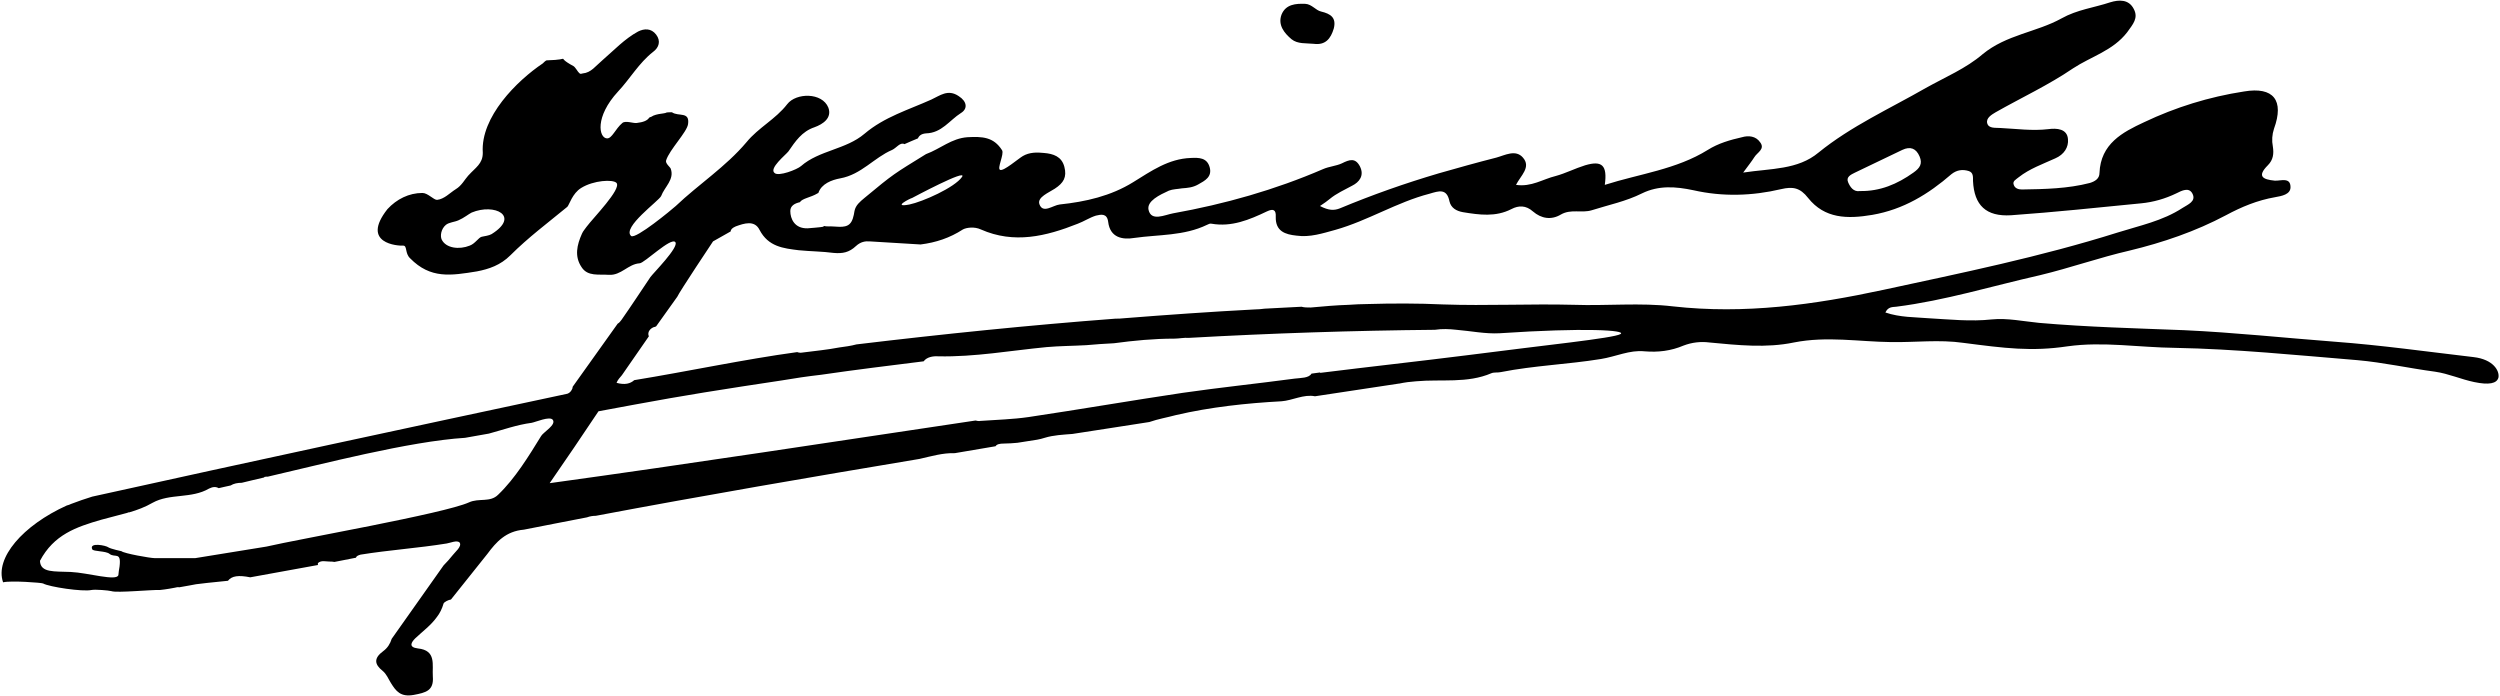<?xml version="1.0" encoding="UTF-8"?>
<!DOCTYPE svg PUBLIC "-//W3C//DTD SVG 1.1//EN" "http://www.w3.org/Graphics/SVG/1.1/DTD/svg11.dtd">
<!-- Creator: CorelDRAW X8 -->
<svg xmlns="http://www.w3.org/2000/svg" xml:space="preserve" width="6.504in" height="1.811in" version="1.1" style="shape-rendering:geometricPrecision; text-rendering:geometricPrecision; image-rendering:optimizeQuality; fill-rule:evenodd; clip-rule:evenodd"
viewBox="0 0 6504 1811"
 xmlns:xlink="http://www.w3.org/1999/xlink">
 <defs>
  <style type="text/css">
   <![CDATA[
    .fil0 {fill:black}
   ]]>
  </style>
 </defs>
 <g id="__x0023_Layer_x0020_1">
  <path class="fil0" d="M3418 114c-20,-2 -42,1 -58,-12 -19,-16 -36,-37 -26,-64 11,-27 37,-29 62,-28 17,1 27,17 41,20 25,6 40,16 33,44 -8,27 -22,44 -52,40zm-915 346c14,-22 -128,54 -130,55 -5,1 -54,26 -7,17 34,-7 118,-44 137,-72zm-1995 992l-106 0c-11,0 -79,-12 -86,-18 0,0 -28,-6 -34,-10 -6,-5 -51,-14 -42,5 2,6 36,4 45,12 14,11 31,-7 26,33 -1,4 -3,20 -3,22 -4,17 -79,-6 -124,-8 -42,-2 -79,3 -80,-29 36,-68 94,-88 160,-107 22,-6 45,-12 68,-18l0 0 1 -1 3 0c21,-6 42,-14 61,-25 45,-25 101,-10 147,-37 10,-5 18,-5 25,-1 10,-2 20,-5 31,-7 8,-5 18,-7 29,-7 19,-5 39,-9 59,-14l-1 -1c3,-1 7,-1 10,-1 139,-32 368,-92 513,-101 21,-4 41,-7 62,-11 37,-10 73,-23 111,-28 11,-2 47,-18 55,-8 10,13 -24,32 -30,42 -32,52 -68,111 -112,153 -21,21 -50,8 -76,20 -64,29 -441,95 -527,115l-185 30zm-334 -137c4,-1 7,-2 11,-4 18,-7 36,-13 55,-19 411,-91 821,-179 1233,-267 2,0 3,-1 4,-1l0 0c5,-2 9,-6 12,-13 0,-2 1,-3 1,-5l117 -164c4,-2 7,-6 10,-10 26,-37 50,-74 75,-111 7,-10 75,-78 65,-91 -11,-14 -81,55 -93,55 -30,2 -48,32 -80,30 -26,-2 -55,5 -71,-20 -19,-28 -12,-58 1,-87 3,-7 8,-12 12,-18 18,-24 91,-98 78,-114 -9,-10 -60,-7 -92,13 -23,14 -31,44 -36,49 -51,42 -102,80 -148,126 -26,26 -56,36 -87,42 -68,11 -121,20 -174,-34 -14,-13 -7,-33 -18,-33 -13,1 -112,-5 -41,-95 24,-26 56,-42 91,-42 14,0 29,18 38,18 19,-2 33,-18 49,-28 15,-9 23,-25 32,-35l1 -1 0 0c18,-20 37,-30 37,-58 0,0 0,-1 0,-1 -6,-93 89,-187 156,-232 3,-3 7,-7 10,-8 75,-2 16,-14 70,15 5,3 12,16 14,17 3,3 3,4 10,2 22,-2 33,-19 52,-35 29,-25 57,-55 92,-74 16,-8 34,-9 47,8 13,17 7,34 -8,45 -37,29 -60,70 -91,103 -61,66 -50,121 -29,122 13,1 22,-25 40,-40 8,-7 28,1 37,0 17,-2 28,-6 33,-14 2,-1 4,-2 5,-2 7,-5 18,-7 25,-8 5,-1 9,-1 12,-2 3,-2 9,-2 17,-2 17,12 47,-3 42,31 -3,21 -48,66 -57,94 -3,8 11,18 12,22 10,28 -16,47 -25,71 -5,12 -103,82 -78,104 12,9 106,-69 116,-78 60,-57 130,-102 184,-166 31,-38 76,-60 106,-99 23,-30 91,-31 107,9 10,27 -14,43 -36,51 -33,11 -50,37 -68,63 -7,9 -51,44 -36,56 10,10 59,-9 69,-18 47,-41 117,-43 165,-84 52,-44 114,-62 174,-89 22,-10 43,-28 71,-9 22,14 24,33 6,44 -30,19 -50,52 -91,53 -12,1 -18,6 -21,13 -12,5 -24,10 -35,15 -11,-6 -21,10 -32,15 -47,20 -80,64 -135,74 -22,4 -49,14 -57,38l-2 1c-18,11 -40,13 -46,23 -13,3 -25,9 -25,23 0,20 11,46 45,45 1,0 38,-3 40,-4 1,-1 2,-1 3,-2 3,1 7,1 11,1 17,-1 42,6 55,-6 8,-7 11,-21 13,-34 3,-15 14,-24 26,-34 77,-64 76,-62 160,-114 38,-14 66,-41 108,-44 38,-2 68,-1 90,34 6,10 -14,48 -5,51 9,4 47,-29 59,-36 17,-10 37,-10 55,-8 24,2 46,9 53,36 7,27 -2,42 -25,57 -15,10 -46,22 -40,40 9,26 35,3 53,1 67,-7 133,-22 191,-58 47,-29 92,-61 150,-63 21,-1 42,-1 49,24 7,25 -12,35 -30,45 -14,8 -28,9 -42,10 -11,2 -24,2 -34,6 -24,11 -58,27 -53,50 7,31 42,13 64,9 134,-24 265,-61 390,-115 16,-7 34,-8 49,-15 20,-10 35,-15 47,8 12,24 -2,41 -20,50 -20,11 -41,20 -59,35 -6,5 -13,10 -25,18 23,12 37,12 52,6 84,-35 169,-65 257,-91 49,-14 99,-28 150,-41 22,-6 50,-22 69,0 22,25 -6,47 -18,71 40,6 70,-15 103,-23 26,-7 51,-20 77,-28 44,-13 58,0 51,51 91,-29 186,-40 268,-91 27,-17 58,-26 89,-33 17,-5 36,-3 47,13 14,18 -8,27 -15,39 -7,11 -15,21 -29,40 73,-11 142,-7 196,-52 85,-69 185,-114 279,-168 50,-28 105,-51 148,-88 62,-51 140,-57 205,-93 41,-23 85,-28 127,-42 23,-7 48,-8 61,17 13,24 -2,40 -17,61 -37,48 -94,63 -141,94 -63,43 -134,76 -201,114 -10,6 -26,15 -22,29 4,14 22,11 34,12 41,2 83,8 125,3 22,-3 49,-1 51,26 2,21 -10,40 -33,50 -33,15 -67,27 -95,49 -7,6 -17,10 -13,20 3,9 12,12 21,12 60,-1 119,-2 177,-17 13,-4 25,-11 25,-26 3,-76 60,-106 116,-132 82,-39 169,-66 260,-80 77,-13 105,23 78,97 -5,15 -6,31 -3,46 3,19 1,35 -13,49 -29,29 -13,37 18,40 15,1 41,-10 41,17 0,19 -23,23 -40,26 -46,8 -87,25 -128,47 -79,42 -164,71 -251,92 -78,18 -154,45 -233,64 -124,28 -247,66 -374,82 -10,1 -21,0 -28,15 38,13 77,12 113,15 54,3 109,9 164,3 40,-4 82,5 123,9 126,11 251,14 377,19 131,6 261,20 392,30 121,9 241,26 361,40 52,6 68,36 65,53 -4,16 -25,20 -63,12 -34,-7 -67,-22 -102,-27 -68,-9 -134,-24 -202,-30 -158,-13 -316,-29 -474,-32 -94,-1 -187,-17 -280,-4 -94,14 -163,5 -271,-9 -63,-9 -125,-1 -188,-2 -84,-1 -167,-16 -253,1 -72,15 -146,7 -220,0 -23,-3 -46,0 -67,8 -33,14 -66,18 -102,15 -38,-4 -75,14 -113,20 -86,14 -174,17 -260,34 -8,2 -18,0 -25,3 -63,27 -130,15 -196,21l0 0 0 0c-15,1 -30,3 -44,6l-1 0c-72,11 -145,22 -218,33 -29,-6 -59,11 -87,13 -92,5 -185,15 -275,36 -22,6 -46,10 -69,18 -66,10 -133,21 -200,31 -25,2 -49,3 -72,10 -7,2 -13,4 -20,5l-51 8c-12,1 -23,2 -35,2 -12,0 -19,2 -22,7 -35,6 -70,12 -106,18 -31,-1 -61,8 -92,15 -281,47 -561,95 -842,148 -7,0 -15,1 -23,4 -55,11 -110,21 -164,32l0 0c-47,4 -72,32 -95,63l-95 119 -1 0c-6,1 -16,6 -18,10 -4,14 -10,26 -18,36l0 0c-15,21 -37,37 -56,55 -10,10 -18,23 7,26 49,5 37,43 39,73 3,37 -18,42 -50,48 -34,6 -46,-10 -59,-31 -7,-11 -11,-23 -22,-32 -20,-16 -24,-32 2,-51 11,-8 18,-19 22,-32l135 -191c8,-8 16,-17 24,-27 5,-7 24,-22 18,-32 -6,-8 -26,1 -34,2 -74,12 -150,17 -224,29 -7,2 -11,4 -12,8l-56 11c-4,-1 -9,-1 -13,-1 -10,0 -21,-4 -30,4 0,2 0,3 0,5l-176 32c-30,-6 -48,-4 -58,9 -41,4 -77,8 -83,9 -3,1 -23,4 -44,8 -3,-1 -7,0 -11,1 -20,4 -38,6 -39,6 -21,-1 -112,8 -126,3 -7,-2 -43,-5 -52,-3 -23,5 -110,-8 -126,-17 -3,-2 -84,-8 -104,-3 -22,-63 51,-148 166,-200zm1681 -687c0,0 -88,132 -93,144l-55 77c-2,1 -4,2 -6,2 -8,3 -18,12 -13,24l-70 101c-5,6 -11,12 -14,20 22,6 36,2 46,-7 141,-23 285,-54 424,-73 5,2 10,2 15,1 31,-4 63,-7 94,-13 14,-2 31,-4 45,-8 225,-27 450,-50 674,-67 7,0 14,0 21,-1 114,-9 227,-17 341,-23 9,0 18,-1 26,-2 32,-2 64,-3 96,-5 7,2 15,2 24,2 33,-3 66,-6 99,-7 16,-1 32,-2 48,-2 66,-2 132,-2 197,1 114,4 227,-2 341,1 85,3 173,-6 257,4 187,21 367,-4 548,-43 204,-44 409,-86 609,-149 57,-18 117,-30 169,-64 14,-9 36,-17 26,-37 -9,-18 -28,-8 -42,-1 -29,14 -60,23 -92,26 -112,11 -225,23 -338,31 -65,4 -96,-26 -99,-89 0,-11 1,-22 -11,-26 -16,-5 -31,-3 -45,8 -60,52 -125,92 -206,106 -65,11 -124,10 -167,-44 -21,-27 -40,-30 -70,-23 -76,18 -153,20 -228,3 -47,-10 -91,-13 -134,8 -42,21 -87,30 -131,44 -26,8 -54,-4 -80,11 -25,15 -51,11 -73,-8 -18,-16 -37,-16 -56,-6 -41,21 -83,15 -126,8 -17,-3 -31,-11 -35,-28 -7,-35 -28,-27 -52,-20 -85,22 -160,70 -245,94 -33,9 -66,20 -101,15 -29,-3 -55,-11 -54,-49 1,-18 -6,-22 -23,-14 -46,22 -92,41 -144,32 -4,-1 -8,1 -12,3 -60,29 -126,25 -189,34 -30,5 -63,0 -68,-42 -3,-23 -19,-19 -32,-16 -16,5 -31,15 -47,21 -83,33 -166,53 -252,15 -17,-8 -38,-5 -47,0 -34,22 -70,34 -110,39l-132 -8c-12,-1 -24,1 -36,12 -18,17 -35,20 -58,18 -30,-4 -61,-4 -91,-7 -40,-5 -79,-9 -102,-53 -13,-26 -40,-17 -62,-9 -9,4 -13,8 -13,13l-46 26zm2046 239c-37,2 -75,-6 -112,-9l0 0c-18,-2 -37,-3 -56,0 -212,2 -426,9 -640,21 -12,-1 -26,2 -38,2 -53,0 -105,5 -157,12 -24,1 -48,3 -72,5 -35,2 -69,2 -103,5 -94,9 -187,26 -282,24 -14,-1 -30,2 -38,13 -88,11 -178,22 -267,35 -35,4 -69,9 -104,15 -66,10 -133,20 -200,31 -29,5 -59,10 -89,15 -61,11 -123,22 -186,34 -42,63 -84,125 -127,187 370,-51 739,-108 1108,-163 4,1 8,2 13,1 42,-3 84,-4 125,-10 134,-20 267,-43 401,-63 97,-14 194,-24 291,-37 16,-2 37,-1 44,-13l22 -3 1 1c128,-16 256,-30 383,-46l0 0c200,-26 380,-44 398,-55 16,-10 -91,-17 -315,-2zm938 -370l0 0c52,1 97,-18 139,-48 17,-12 24,-23 16,-42 -9,-21 -24,-27 -45,-17 -41,20 -82,39 -123,59 -10,5 -24,11 -18,25 5,12 14,26 31,23zm-3612 56c-8,4 -20,14 -34,20 -11,5 -24,5 -33,12 -13,11 -15,29 -11,38 11,23 46,27 73,16 14,-5 23,-21 31,-23 9,-2 19,-3 26,-7 75,-47 8,-81 -52,-56zm377 443l0 0z"/>
 </g>
</svg>
